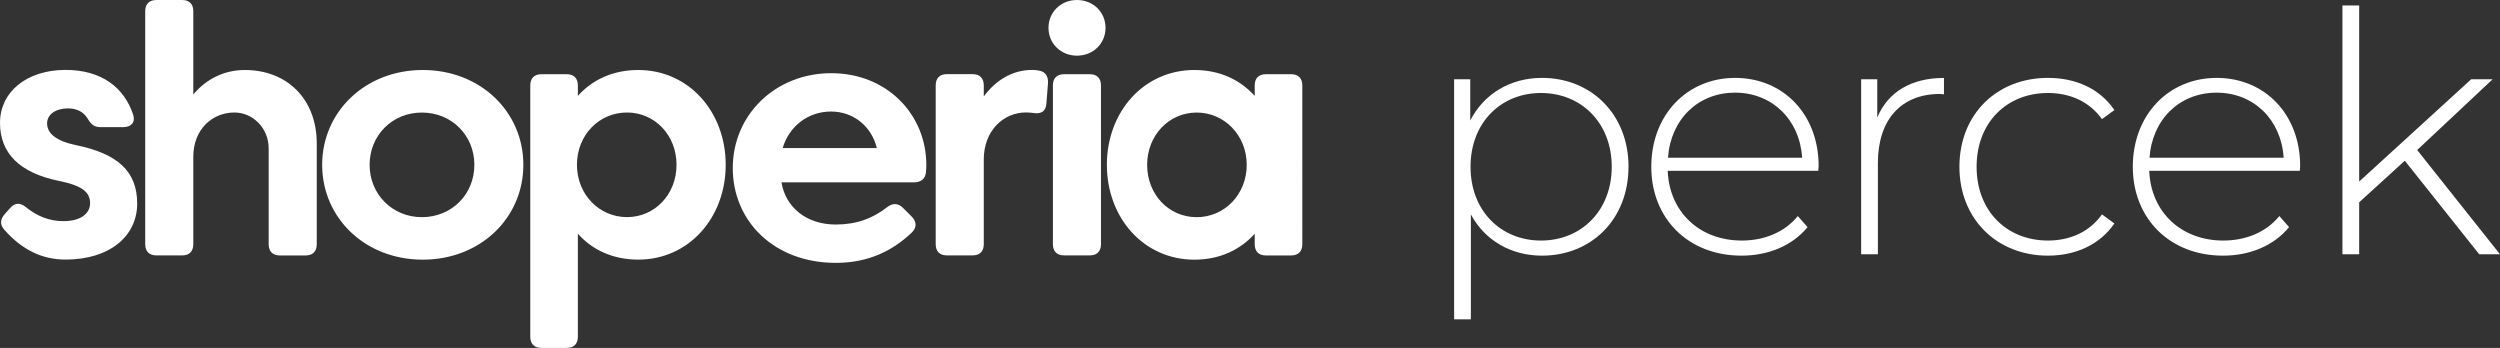 <?xml version="1.0" encoding="UTF-8"?>
<svg id="Réteg_2" data-name="Réteg 2" xmlns="http://www.w3.org/2000/svg" xmlns:xlink="http://www.w3.org/1999/xlink" viewBox="0 0 516.43 71.87">
  <rect x="0" y="0" width="516.43" height="71.87" fill="#333333" stroke="none"/>
  <defs>
    <style>
      .cls-1 {
        isolation: isolate;
      }

      .cls-2 {
        fill: none;
      }

      .cls-2, .cls-3 {
        stroke-width: 0px;
      }

      .cls-3 {
        fill: #fff;
      }

      .cls-4 {
        clip-path: url(#clippath);
      }
    </style>
    <clipPath id="clippath">
      <rect class="cls-2" width="269.03" height="71.87"/>
    </clipPath>
  </defs>
  <g id="Réteg_1" data-name="Réteg 1">
    <g>
      <g class="cls-1">
        <path class="cls-3" d="m336.4,34.45c0,10.88-7.69,18.36-17.87,18.36-6.37,0-11.78-3.12-14.69-8.52v21.68h-3.46V16.37h3.33v8.52c2.84-5.54,8.31-8.8,14.83-8.8,10.18,0,17.87,7.55,17.87,18.36Zm-3.46,0c0-9.08-6.3-15.24-14.62-15.24s-14.55,6.17-14.55,15.24,6.23,15.24,14.55,15.24,14.62-6.17,14.62-15.24Z"/>
        <path class="cls-3" d="m375.6,35.28h-31.1c.35,8.59,6.65,14.41,15.31,14.41,4.57,0,8.8-1.66,11.57-5.06l2.01,2.29c-3.19,3.88-8.17,5.89-13.65,5.89-10.95,0-18.63-7.62-18.63-18.36s7.41-18.36,17.32-18.36,17.25,7.48,17.25,18.22c0,.28-.07.62-.07.97Zm-31.04-2.7h27.71c-.48-7.83-6.17-13.44-13.85-13.44s-13.3,5.54-13.86,13.44Z"/>
      </g>
      <g class="cls-1">
        <path class="cls-3" d="m401.57,16.09v3.39c-.28,0-.55-.07-.83-.07-8.04,0-12.82,5.33-12.82,14.27v18.84h-3.46V16.37h3.33v7.9c2.22-5.27,7-8.17,13.79-8.17Z"/>
      </g>
      <g class="cls-1">
        <path class="cls-3" d="m404.76,34.45c0-10.81,7.69-18.36,18.29-18.36,5.75,0,10.74,2.22,13.72,6.65l-2.56,1.87c-2.63-3.67-6.65-5.4-11.15-5.4-8.52,0-14.75,6.1-14.75,15.24s6.23,15.24,14.75,15.24c4.5,0,8.52-1.73,11.15-5.4l2.56,1.87c-2.98,4.36-7.97,6.65-13.72,6.65-10.6,0-18.29-7.62-18.29-18.36Z"/>
      </g>
      <g class="cls-1">
        <path class="cls-3" d="m475.07,35.28h-31.1c.35,8.59,6.65,14.41,15.31,14.41,4.57,0,8.8-1.66,11.57-5.06l2.01,2.29c-3.19,3.88-8.17,5.89-13.65,5.89-10.95,0-18.63-7.62-18.63-18.36s7.41-18.36,17.32-18.36,17.25,7.48,17.25,18.22c0,.28-.07.62-.07.97Zm-31.04-2.7h27.71c-.49-7.83-6.17-13.44-13.85-13.44s-13.3,5.54-13.86,13.44Z"/>
      </g>
      <g class="cls-1">
        <path class="cls-3" d="m496.76,33.2l-9.42,8.59v10.74h-3.46V1.13h3.46v36.37l23.14-21.13h4.43l-15.59,14.62,17.11,21.54h-4.29l-15.38-19.33Z"/>
      </g>
      <g class="cls-4">
        <g>
          <path class="cls-3" d="m87.33,14.46c11.93,0,20.78,8.64,20.78,19.59s-8.85,19.59-20.78,19.59-20.78-8.64-20.78-19.59,8.89-19.59,20.78-19.59m-.18,30.4c6.14,0,10.84-4.7,10.84-10.81s-4.7-10.8-10.84-10.8-10.8,4.73-10.8,10.8,4.7,10.81,10.8,10.81M222.48,0c3.33,0,5.89,2.49,5.89,5.75s-2.57,5.75-5.89,5.75-5.89-2.49-5.89-5.75S219.16,0,222.48,0M2.1,42.97l-1.12,1.26c-.94,1.05-1.05,2.17-.07,3.25,3.54,4.01,7.66,6.14,12.61,6.14,9.29,0,14.82-4.95,14.82-11.57s-3.98-10.3-12.65-12.07c-4.19-.87-5.96-2.49-5.96-4.48s1.95-3.11,4.3-3.11c1.84,0,3.22.72,4.05,2.06.69,1.16,1.3,1.81,2.64,1.81h4.77c1.62,0,2.53-1.01,2.02-2.57-1.88-5.67-6.58-9.25-13.99-9.25-8.13.02-13.52,4.64-13.52,10.93s4.05,10.34,12.18,12c4.84.98,6.43,2.35,6.43,4.59s-2.06,3.72-5.49,3.72c-2.96,0-5.42-1.01-7.77-2.89-1.19-.97-2.28-.94-3.25.18M50.59,14.46c-4.3,0-8.02,1.88-10.66,5.06V2.31C39.93.83,39.1,0,37.62,0h-5.31C30.83,0,30,.83,30,2.31v48.14c0,1.48.83,2.31,2.31,2.31h5.31c1.48,0,2.31-.83,2.31-2.31v-18.07c0-5.64,3.9-9.14,8.49-9.14,3.83,0,7.08,3.25,7.08,7.41v19.81c0,1.48.83,2.31,2.31,2.31h5.31c1.48,0,2.31-.83,2.31-2.31v-20.86c0-9.07-6.07-15.14-14.85-15.14m99.33,19.59c0-10.95-7.62-19.59-18.07-19.59-5.24,0-9.51,2.03-12.47,5.35v-2.17c0-1.48-.83-2.31-2.31-2.31h-5.21c-1.48,0-2.31.83-2.31,2.31v51.92c0,1.48.83,2.31,2.31,2.31h5.21c1.48,0,2.31-.83,2.31-2.31v-21.28c2.96,3.33,7.23,5.35,12.47,5.35,10.45,0,18.07-8.64,18.07-19.59m-10.16,0c0,6.11-4.48,10.81-10.23,10.81s-10.34-4.7-10.34-10.81,4.55-10.8,10.34-10.8,10.23,4.73,10.23,10.8m72.21-10.81c.47,0,.98.04,1.52.11,1.59.25,2.53-.33,2.67-1.88l.33-4.19c.11-1.34-.43-2.42-1.77-2.67-.47-.11-.98-.15-1.48-.15-4.3,0-7.62,2.28-10.01,5.46v-2.28c0-1.48-.83-2.31-2.31-2.31h-5.31c-1.48,0-2.31.83-2.31,2.31v32.82c0,1.48.83,2.31,2.31,2.31h5.31c1.48,0,2.31-.83,2.31-2.31v-17.53c0-5.82,3.97-9.69,8.74-9.69m5.54-5.6v32.82c0,1.48.83,2.31,2.31,2.31h5.31c1.48,0,2.31-.83,2.31-2.31V17.64c0-1.48-.83-2.31-2.31-2.31h-5.31c-1.48,0-2.31.83-2.31,2.31m11.15,16.41c0,10.95,7.62,19.59,18.07,19.59,5.24,0,9.47-2.03,12.47-5.35v2.17c0,1.48.83,2.31,2.31,2.31h5.21c1.48,0,2.31-.83,2.31-2.31V17.64c0-1.48-.83-2.31-2.31-2.31h-5.21c-1.48,0-2.31.83-2.31,2.31v2.17c-3-3.33-7.23-5.35-12.47-5.35-10.45,0-18.07,8.64-18.07,19.59m8.32,0c0-6.07,4.48-10.8,10.23-10.8s10.34,4.73,10.34,10.8-4.55,10.81-10.34,10.81-10.23-4.7-10.23-10.81"/>
          <path class="cls-3" d="m171.72,15.12c-11.6,0-20.35,8.64-20.35,19.59s8.49,19.59,21.29,19.59c6.83,0,11.82-2.57,15.72-6.29,1.05-1.05.98-2.24-.07-3.29l-1.77-1.77c-1.01-1.01-2.13-1.05-3.29-.15-3,2.35-6.33,3.58-10.62,3.58-6,0-10.34-3.51-11.2-8.71h27.36c1.41,0,2.35-.69,2.49-2.1.04-.51.07-1.05.07-1.52,0-10.43-8.16-18.93-19.62-18.93m-10.05,15.47c1.34-4.55,5.28-7.55,9.98-7.55s8.39,3.11,9.47,7.55h-19.45Z"/>
        </g>
      </g>
    </g>
  </g>
</svg>